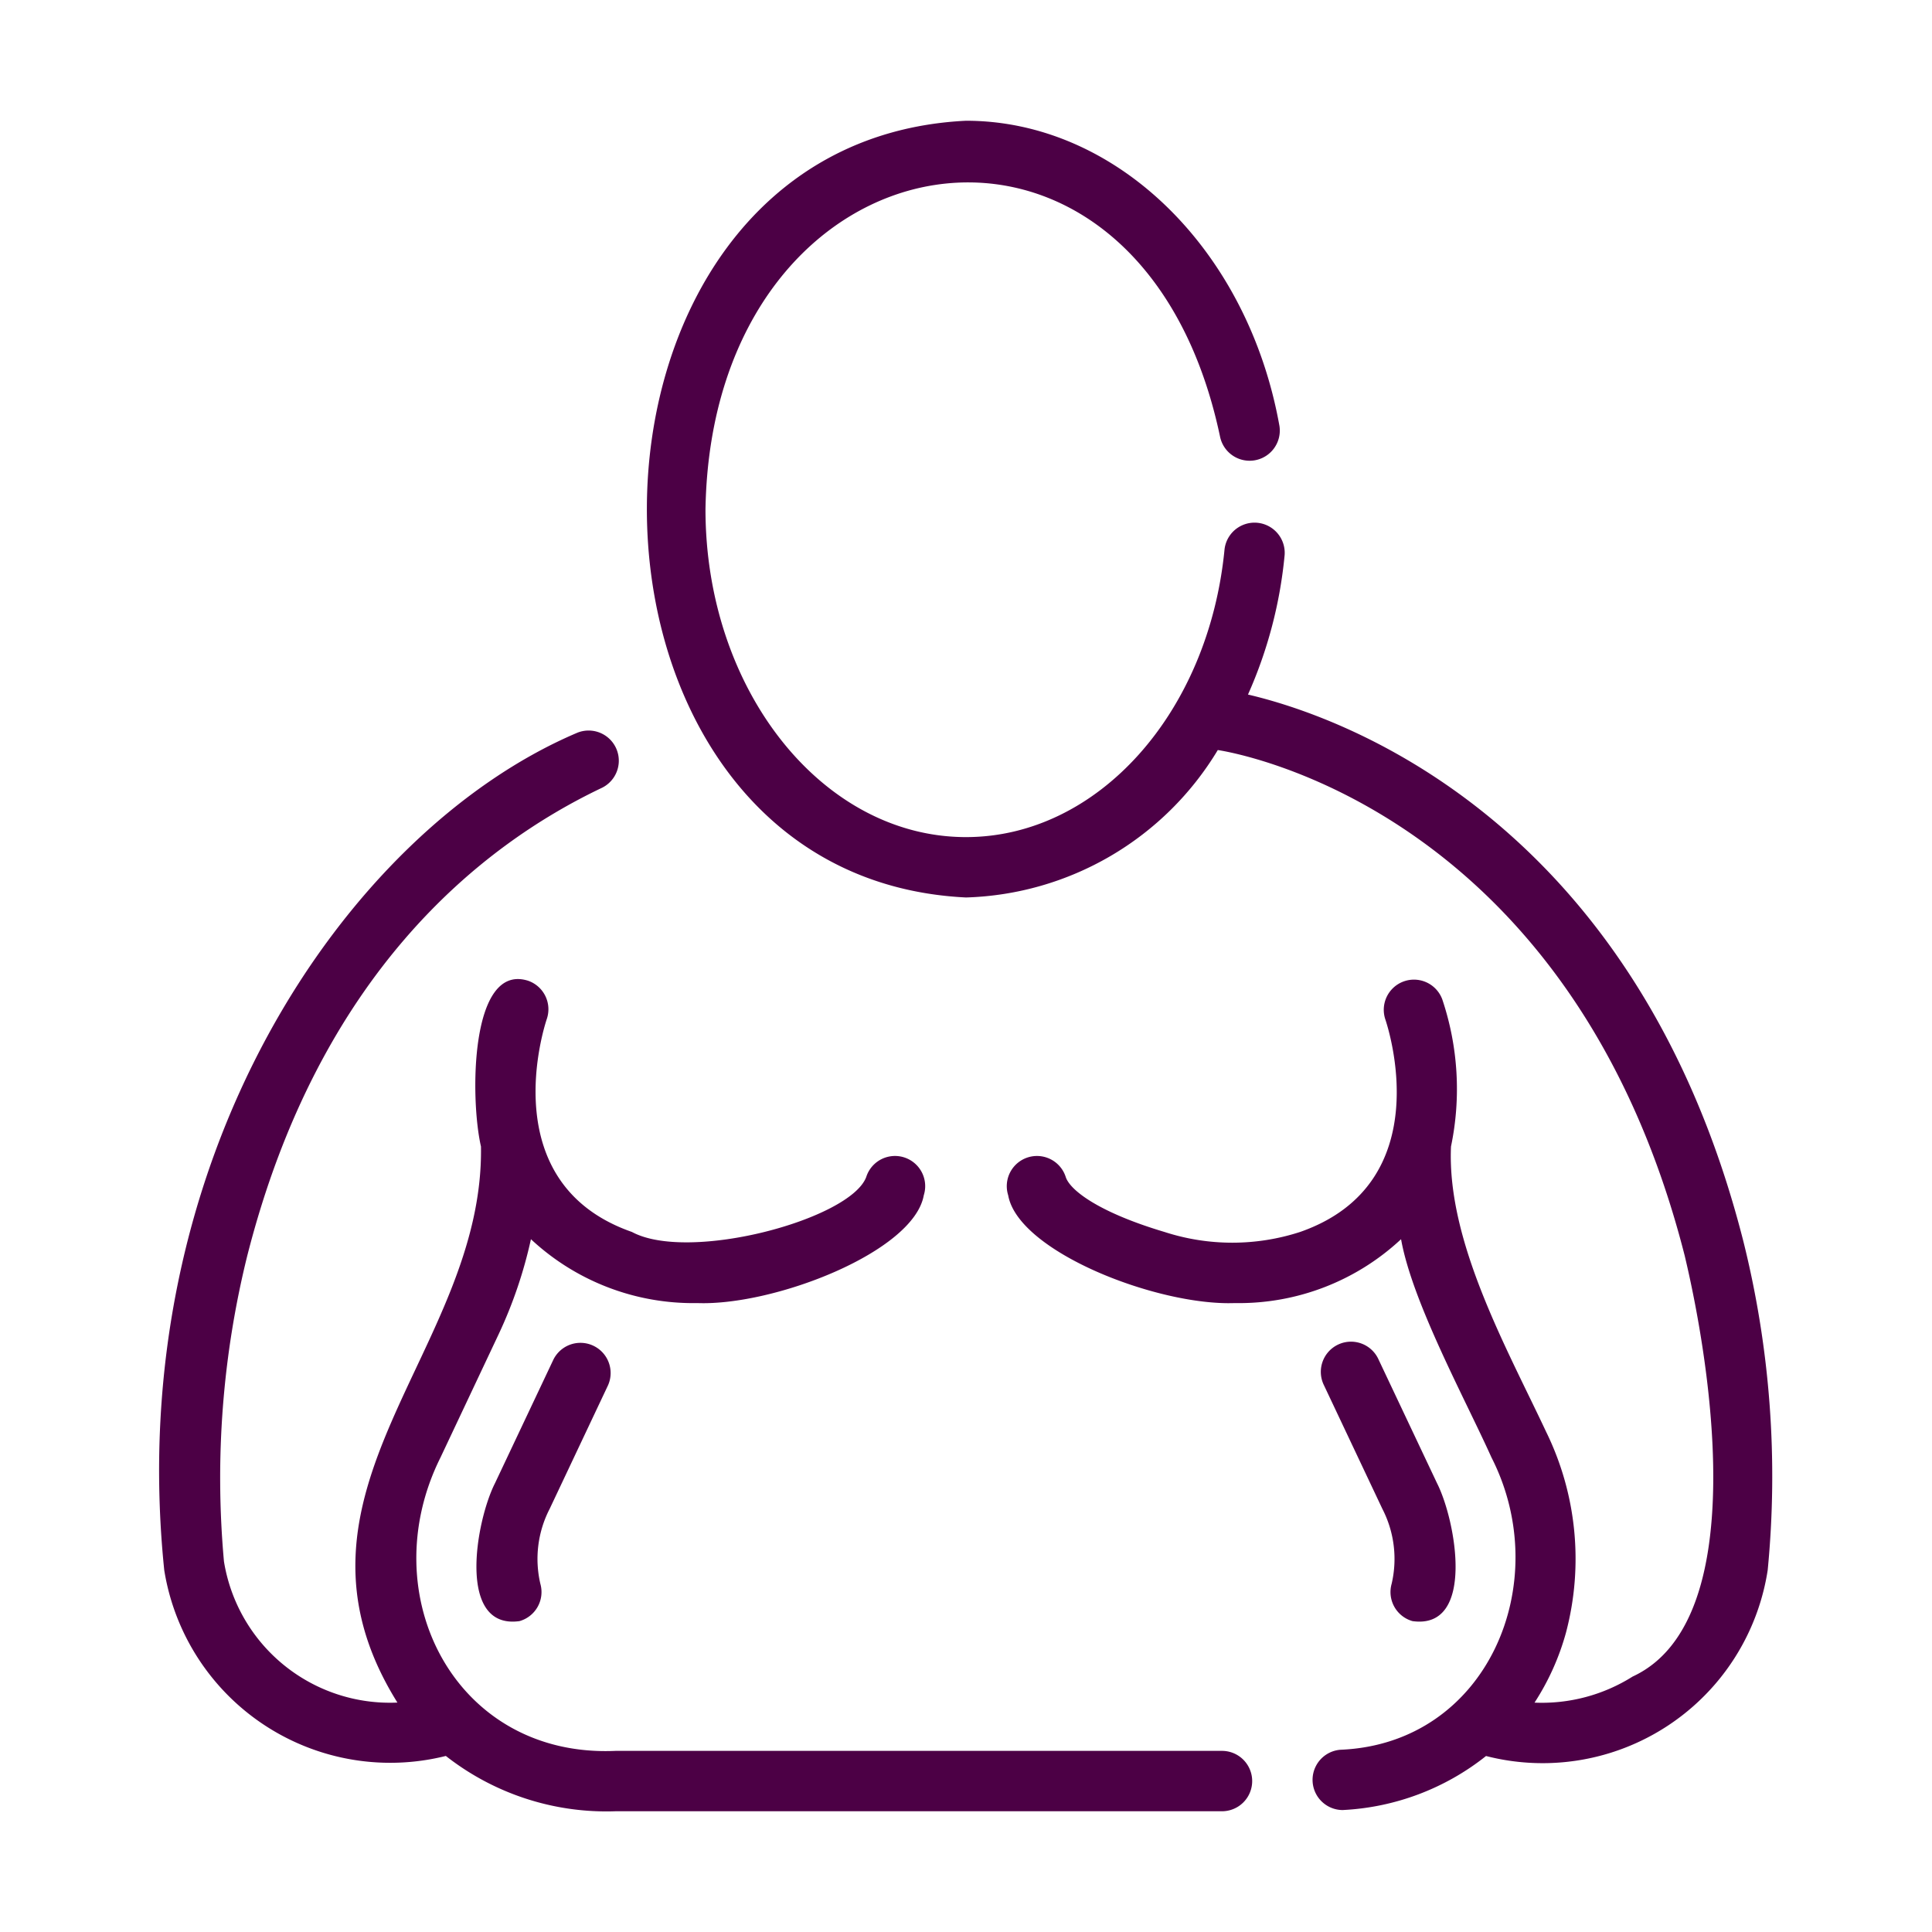 <?xml version="1.0" encoding="UTF-8"?> <svg xmlns="http://www.w3.org/2000/svg" xmlns:xlink="http://www.w3.org/1999/xlink" xmlns:svgjs="http://svgjs.com/svgjs" version="1.1" width="512" height="512" x="0" y="0" viewBox="0 0 64 64" style="enable-background:new 0 0 512 512" xml:space="preserve"><g><path d="M46.793 53.702c2.083.287 1.445-3.317.808-4.574l-1.934-4.091a1 1 0 1 0-1.808.854l1.933 4.091a3.618 3.618 0 0 1 .307 2.487 1 1 0 0 0 .694 1.233ZM20.141 45.891a1 1 0 0 0-1.808-.854l-1.934 4.092c-.638 1.256-1.273 4.86.808 4.573a1 1 0 0 0 .694-1.233 3.615 3.615 0 0 1 .307-2.486Z" fill="#4C0045" data-original="#000000"></path><path d="M40.48 58H20.39c-5.306.235-8.073-5.163-5.796-9.723l1.93-4.091a14.913 14.913 0 0 0 1.064-3.136 7.873 7.873 0 0 0 5.509 2.116c2.558.096 7.172-1.7 7.504-3.57a1 1 0 0 0-1.906-.606c-.522 1.402-5.867 2.841-7.762 1.82-4.608-1.61-2.894-6.831-2.82-7.053a1 1 0 0 0-.62-1.269c-1.929-.606-1.923 3.92-1.56 5.492.107 6.77-7.114 11.458-2.768 18.42a5.57 5.57 0 0 1-5.746-4.675 30.609 30.609 0 0 1 .77-10.119c2.372-9.333 7.704-13.587 11.76-15.513a1 1 0 0 0-.858-1.806c-7.698 3.292-15.04 14.233-13.65 27.728a7.583 7.583 0 0 0 9.328 6.153A8.614 8.614 0 0 0 20.39 60h20.09a1 1 0 0 0 0-2ZM57.749 41.111C54.144 26.946 44.145 23.66 41.341 23.008a14.745 14.745 0 0 0 1.214-4.621 1 1 0 0 0-1.99-.194C40.038 23.63 36.356 27.73 32 27.73c-4.758 0-8.63-4.872-8.63-10.86.214-12.722 14.365-15.124 17.046-2.404a1 1 0 0 0 1.968-.352C41.338 8.254 36.971 4 32 4c-14.092.69-14.098 25.042 0 25.73a10.082 10.082 0 0 0 8.341-4.884c.565.086 11.706 1.969 15.47 16.762.075.355 2.952 11.767-1.728 13.93a5.64 5.64 0 0 1-3.25.864 8.264 8.264 0 0 0 1.04-2.311 9.567 9.567 0 0 0-.659-6.668c-1.303-2.776-3.288-6.296-3.148-9.443a9.327 9.327 0 0 0-.288-4.873 1 1 0 0 0-1.89.653c.075.22 1.814 5.43-2.82 7.05a7.269 7.269 0 0 1-4.484.003c-2.201-.655-3.142-1.392-3.28-1.823a1 1 0 0 0-1.906.607c.332 1.87 4.947 3.664 7.505 3.569a7.873 7.873 0 0 0 5.509-2.116c.371 2.086 2.122 5.291 2.994 7.228 2.116 4.148-.128 9.485-5.003 9.685a1 1 0 0 0 .076 1.997 8.277 8.277 0 0 0 4.748-1.79 7.542 7.542 0 0 0 9.33-6.156 32.129 32.129 0 0 0-.808-10.903Z" fill="#4C0045" data-original="#000000"></path></g></svg> 